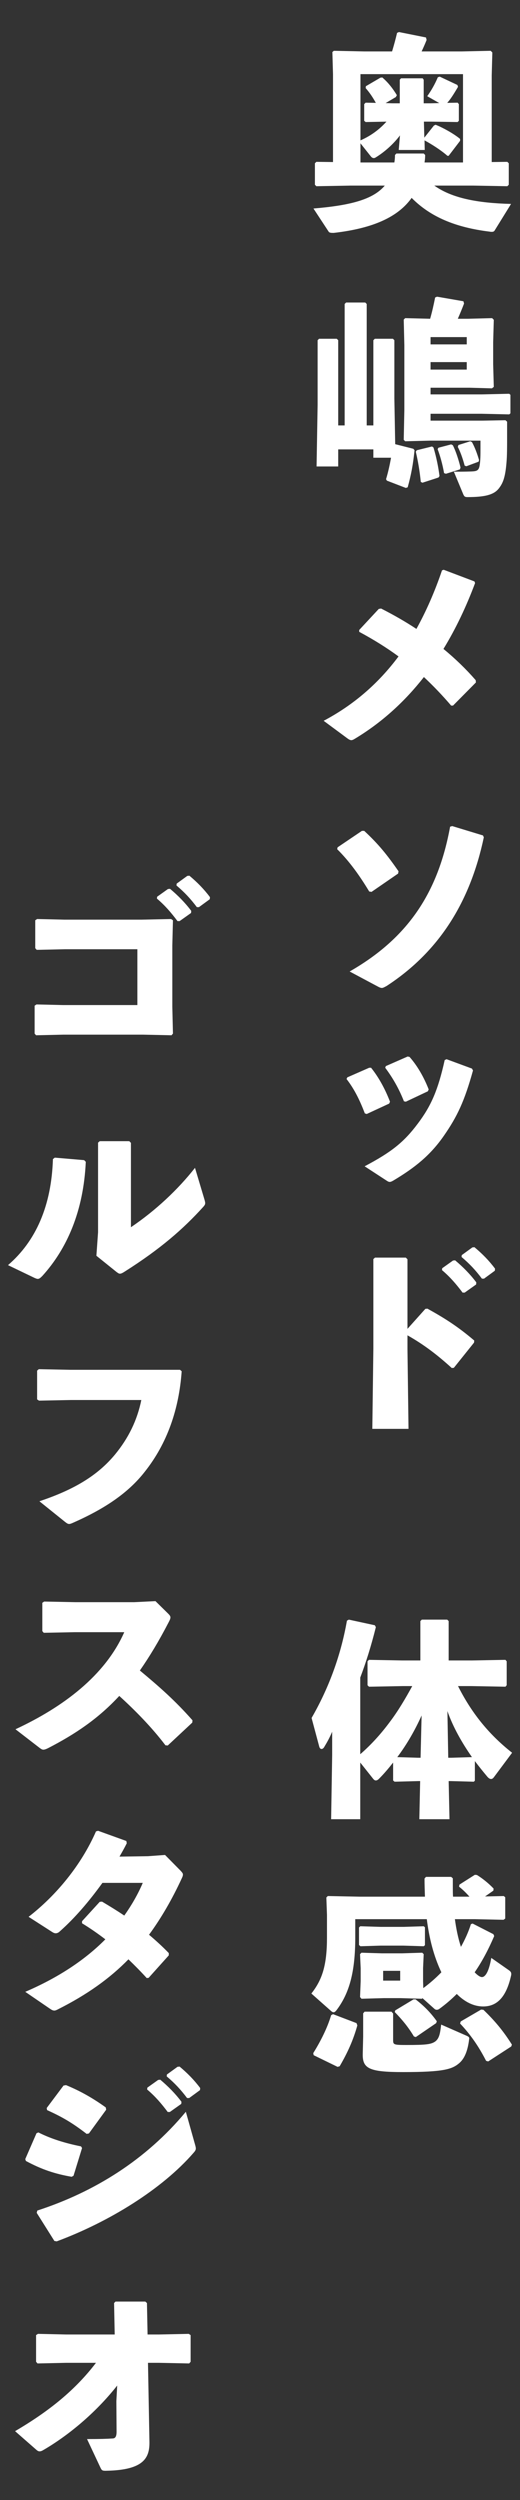 <svg width="65" height="312" viewBox="0 0 65 312" fill="none" xmlns="http://www.w3.org/2000/svg">
<rect x="0" y="0" width="65" height="312" fill="#333333" stroke="none"/>
<path d="M56.628 236.704H58.682C58.292 236.262 57.876 235.846 57.382 235.456L57.434 235.196L59.358 233.974L59.618 234C60.294 234.416 61.022 234.988 61.698 235.69L61.672 235.95L60.632 236.678L62.972 236.626L63.154 236.782V239.434L62.946 239.59L59.306 239.512H56.862C57.018 240.682 57.252 241.852 57.616 242.97C58.11 242.086 58.552 241.124 58.864 240.136L59.072 240.058L61.672 241.384L61.776 241.618C61.074 243.256 60.268 244.79 59.332 246.142C59.67 246.506 60.008 246.74 60.242 246.74C60.684 246.74 61.126 246.012 61.412 244.348L63.57 245.856C63.804 246.012 63.908 246.142 63.908 246.35C63.908 246.402 63.908 246.48 63.882 246.558C63.258 249.366 62.036 250.406 60.398 250.406C59.176 250.406 58.058 249.808 57.096 248.846C56.42 249.522 55.692 250.146 54.938 250.692C54.808 250.796 54.678 250.822 54.6 250.822C54.47 250.822 54.366 250.77 54.262 250.666L52.806 249.366L52.754 249.444L50.05 249.366H47.944L45.188 249.444L45.006 249.236L45.084 247.26V245.622L45.006 243.88L45.188 243.698L47.71 243.776H50.232L52.78 243.698L52.962 243.88L52.884 245.622V247.26L52.91 248.118C53.716 247.52 54.47 246.87 55.172 246.142C54.184 244.062 53.638 241.8 53.352 239.512H44.408V241.774C44.408 246.142 43.654 248.794 42.042 250.9C41.912 251.056 41.808 251.134 41.704 251.134C41.6 251.134 41.522 251.082 41.418 251.004L38.922 248.794C40.248 247.104 40.872 245.336 40.872 241.826V238.992L40.794 236.808L40.976 236.626L44.902 236.704H53.118C53.092 235.95 53.066 235.196 53.066 234.442L53.248 234.234H56.394L56.602 234.416V235.482C56.602 235.898 56.602 236.314 56.628 236.704ZM50.024 245.96H47.892V247.182H50.024V245.96ZM41.392 251.498L41.626 251.368L44.564 252.486L44.668 252.772C44.148 254.618 43.472 256.126 42.458 257.868L42.198 257.946L39.208 256.49L39.156 256.23C40.066 254.774 40.924 253.084 41.392 251.498ZM45.578 251.056H48.932L49.14 251.29V254.566C49.14 255.164 49.166 255.216 50.778 255.216C53.274 255.216 53.924 255.138 54.444 254.748C54.912 254.358 55.016 253.786 55.146 252.668L58.344 254.072C58.578 254.176 58.656 254.254 58.656 254.41C58.656 254.462 58.63 254.514 58.63 254.592C58.474 255.788 58.136 256.854 57.408 257.478C56.524 258.232 55.51 258.596 50.388 258.596C46.098 258.596 45.292 258.154 45.344 256.282L45.396 254.15V251.264L45.578 251.056ZM52.962 242.892L50.44 242.814H47.554L45.058 242.892L44.876 242.736V240.552L45.032 240.396L47.554 240.474H50.44L52.962 240.396L53.118 240.526V242.762L52.962 242.892ZM57.512 252.538L57.59 252.278L60.138 250.796L60.424 250.822C61.802 252.148 62.868 253.396 63.986 255.164L63.908 255.398L61.022 257.27L60.762 257.192C59.826 255.372 58.838 253.942 57.512 252.538ZM49.348 251.108L49.4 250.9L51.688 249.522H51.948C52.988 250.328 53.82 251.16 54.6 252.252L54.522 252.486L51.974 254.228L51.74 254.15C50.986 252.902 50.232 252.018 49.348 251.108Z" fill="white"/>
<path d="M45.032 209.358V218.926C46.384 217.756 47.606 216.404 48.672 214.974C49.764 213.544 50.674 211.984 51.532 210.424H50.31L46.124 210.502L45.942 210.32V207.33L46.124 207.148L50.31 207.226H52.546V202.312L52.728 202.13H55.9L56.082 202.312V207.226H58.968L63.18 207.148L63.336 207.33V210.32L63.18 210.502L58.968 210.424H57.252C58.864 213.622 60.97 216.352 64.012 218.744L61.724 221.812C61.62 221.942 61.516 222.02 61.386 222.02C61.23 222.02 61.074 221.916 60.918 221.734C60.372 221.084 59.852 220.434 59.358 219.784V222.228L59.228 222.358L56.368 222.28H56.082L56.186 227.038H52.416L52.52 222.28H52.286L49.322 222.358L49.14 222.202V219.966C48.568 220.694 47.996 221.37 47.372 221.994C47.216 222.15 47.086 222.202 46.982 222.202C46.852 222.202 46.748 222.124 46.644 221.994L45.032 219.966V227.038H41.392L41.522 219.004V216.118C41.184 216.898 40.924 217.366 40.534 218.016C40.43 218.198 40.3 218.276 40.196 218.276C40.066 218.276 39.962 218.172 39.91 217.99L38.948 214.402C40.976 210.892 42.562 206.836 43.368 202.26L43.602 202.13L46.852 202.832L46.982 203.066C46.384 205.458 45.734 207.512 45.032 209.358ZM55.926 213.544L56.03 219.368H56.368L58.994 219.29C57.746 217.496 56.654 215.598 55.926 213.544ZM49.66 219.29L52.286 219.368H52.572L52.702 214.09C51.87 215.936 50.856 217.704 49.66 219.29Z" fill="white"/>
<path d="M50.934 166.648V168.39L51.064 178.322H46.54L46.67 168.338V157.132L46.878 156.95H50.726L50.934 157.158V165.842L53.17 163.346L53.43 163.32C55.588 164.516 57.2 165.53 59.28 167.298L59.254 167.558L56.732 170.704L56.472 170.73C54.73 169.144 53.014 167.818 50.934 166.648ZM55.25 158.51L55.276 158.276L56.628 157.314L56.888 157.288C57.85 158.094 58.76 159.004 59.54 160.044L59.514 160.304L58.084 161.318H57.824C57.018 160.252 56.29 159.394 55.25 158.51ZM57.694 156.872L57.72 156.638L59.046 155.676L59.306 155.65C60.268 156.456 61.1 157.288 61.88 158.328L61.854 158.588L60.502 159.576H60.242C59.436 158.51 58.734 157.756 57.694 156.872Z" fill="white"/>
<path d="M43.316 134.66L43.42 134.452L46.15 133.256H46.384C47.346 134.452 48.152 135.934 48.75 137.494L48.646 137.728L45.838 139.028L45.604 138.95C45.006 137.39 44.33 135.96 43.316 134.66ZM48.152 133.256L48.23 133.048L50.96 131.852L51.194 131.904C52.156 132.996 52.962 134.374 53.586 135.96L53.482 136.194L50.726 137.494L50.492 137.442C49.868 135.856 49.088 134.504 48.152 133.256ZM55.588 132.294L55.822 132.19L58.994 133.36L59.124 133.594C58.058 137.442 57.148 139.34 55.51 141.706C53.82 144.15 51.896 145.71 49.14 147.348C48.958 147.452 48.828 147.504 48.724 147.504C48.594 147.504 48.49 147.452 48.334 147.348L45.578 145.554C48.932 143.786 50.492 142.538 52.208 140.25C53.898 138.014 54.756 136.038 55.588 132.294Z" fill="white"/>
<path d="M42.147 105.98L42.199 105.746L45.24 103.692H45.526C47.321 105.356 48.386 106.682 49.816 108.736L49.764 109.022L46.437 111.31L46.151 111.258C45.007 109.36 43.706 107.514 42.147 105.98ZM56.264 103.172L56.525 103.094L60.373 104.264L60.477 104.498C58.761 112.61 54.861 118.798 48.309 123.062C48.048 123.192 47.892 123.296 47.736 123.296C47.606 123.296 47.45 123.244 47.217 123.114L43.706 121.242C50.986 117.082 54.757 111.414 56.264 103.172Z" fill="white"/>
<path d="M44.902 78.854V78.62L47.346 75.994L47.632 75.942C49.218 76.748 50.674 77.58 52.052 78.49C53.274 76.28 54.34 73.862 55.25 71.184L55.458 71.106L59.306 72.562L59.384 72.77C58.292 75.682 56.992 78.438 55.432 80.986C56.888 82.182 58.24 83.482 59.462 84.886L59.488 85.172L56.628 88.058H56.394C55.302 86.784 54.184 85.614 52.988 84.496C50.622 87.512 47.762 90.164 44.278 92.244C44.148 92.322 44.018 92.374 43.914 92.374C43.784 92.374 43.628 92.296 43.446 92.166L40.456 89.956C44.2 87.98 47.294 85.302 49.816 81.922C48.36 80.856 46.748 79.842 44.902 78.854Z" fill="white"/>
<path d="M57.226 39.782H58.448L61.516 39.704L61.724 39.912L61.646 42.694V45.476L61.724 48.284L61.49 48.466L58.708 48.388H53.82V49.22H60.216L63.648 49.142L63.804 49.272V51.586L63.648 51.716L60.216 51.638H53.82V52.496H60.268L63.18 52.444L63.388 52.626V54.55C63.388 55.772 63.388 56.89 63.31 57.748C63.154 59.646 62.842 60.348 62.322 60.998C61.724 61.726 60.684 62.038 58.422 62.038C58.11 62.038 58.032 61.96 57.902 61.674L56.732 58.866C57.564 58.866 58.032 58.866 58.89 58.84C59.592 58.814 59.852 58.736 59.956 58.086C60.06 57.436 60.06 56.76 60.06 55.98V54.992H53.768L50.648 55.07L50.466 54.888L50.544 51.17V43.084L50.466 39.886L50.648 39.704L53.768 39.782C54.028 38.872 54.21 38.04 54.392 37.13L54.626 37.026L57.928 37.598L58.006 37.884C57.746 38.56 57.486 39.184 57.226 39.782ZM53.82 42.07V42.98H58.344V42.07H53.82ZM53.82 46.126H58.344V45.19H53.82V46.126ZM42.094 42.278L42.276 42.46V53.094H43.082V37.936L43.264 37.754H45.656L45.838 37.936V53.094H46.67V42.46L46.852 42.278H49.114L49.296 42.46V49.766L49.4 55.434L51.662 56.006L51.818 56.188C51.636 57.93 51.402 59.23 50.96 60.816L50.726 60.894L48.36 59.984L48.256 59.802C48.516 58.944 48.724 58.008 48.88 57.124H46.67V56.084H42.276V58.216H39.572L39.702 50.572V42.46L39.884 42.278H42.094ZM51.974 56.37L52.104 56.188L54.002 55.72L54.184 55.85C54.548 57.046 54.808 58.372 54.938 59.412L54.808 59.594L52.806 60.244L52.598 60.14C52.468 58.788 52.234 57.462 51.974 56.37ZM54.704 56.058L54.808 55.876L56.394 55.46L56.602 55.564C56.992 56.318 57.356 57.488 57.564 58.346L57.486 58.58L55.744 59.126L55.51 59.048C55.328 57.982 54.99 56.786 54.704 56.058ZM57.226 55.772L57.304 55.538L58.786 55.07L58.994 55.174C59.358 55.824 59.67 56.682 59.878 57.41L59.826 57.618L58.292 58.19L58.084 58.112C57.824 57.15 57.538 56.37 57.226 55.772Z" fill="white"/>
<path d="M48.1 23.162H43.862L39.546 23.24L39.364 23.058V20.38L39.546 20.198L41.626 20.224V9.278L41.548 6.496L41.73 6.34L45.5 6.418H49.01C49.244 5.638 49.452 4.884 49.634 4.104L49.868 4L53.248 4.676L53.326 4.988C53.118 5.508 52.91 5.976 52.702 6.418H57.746L61.334 6.34L61.542 6.548L61.464 9.408V20.224L63.414 20.198L63.596 20.38V23.058L63.414 23.24L59.098 23.162H54.288C56.472 24.722 59.644 25.346 63.882 25.45L61.854 28.726C61.776 28.882 61.646 28.934 61.49 28.934C61.412 28.934 61.308 28.934 61.204 28.908C56.966 28.388 53.82 27.088 51.454 24.696C49.79 27.036 46.722 28.492 41.73 29.064H41.548C41.366 29.064 41.158 29.038 41.08 28.908L39.182 26.022C43.888 25.632 46.644 24.878 48.1 23.162ZM53.846 15.18H52.988L53.04 17.182L54.236 15.674L54.444 15.57C55.328 15.908 56.732 16.688 57.512 17.338V17.572L56.082 19.444H55.926C55.068 18.69 53.846 17.936 53.066 17.52L53.092 18.716H49.842L49.998 16.896C49.192 17.962 48.1 18.95 46.956 19.652C46.878 19.704 46.8 19.73 46.722 19.73C46.592 19.73 46.462 19.652 46.358 19.522L45.058 17.884V20.276H49.296C49.348 19.964 49.374 19.652 49.374 19.34L49.556 19.158H52.962L53.144 19.34C53.144 19.652 53.118 19.964 53.066 20.276H57.876V9.252H45.058V17.52C46.306 16.974 47.398 16.194 48.308 15.18L45.708 15.232L45.526 15.076V12.996L45.708 12.814L46.982 12.84C46.592 12.138 46.228 11.592 45.708 10.994L45.734 10.76L47.554 9.694L47.788 9.668C48.568 10.344 49.114 11.072 49.608 11.878L49.478 12.112L48.204 12.866L49.036 12.892H49.972V9.954L50.128 9.772H52.832L52.962 9.954V12.892H53.846L54.912 12.866L53.404 12.008C53.924 11.28 54.366 10.5 54.73 9.642L54.964 9.564L57.174 10.604L57.252 10.838C56.654 11.852 56.316 12.372 55.9 12.84L57.2 12.814L57.356 12.996V15.076L57.2 15.232L53.846 15.18Z" fill="white"/>
<path d="M11.998 294.88H8.254L4.692 294.958L4.51 294.75V291.422L4.744 291.266L8.28 291.344H14.338L14.26 287.418L14.442 287.236H18.16L18.368 287.418L18.446 291.344H19.876L23.594 291.266L23.828 291.422V294.75L23.646 294.958L19.85 294.88H18.498L18.68 304.76C18.706 306.71 18.004 308.244 13.402 308.348C12.752 308.374 12.726 308.322 12.518 307.88L10.88 304.396C12.466 304.396 13.376 304.37 14.13 304.318C14.39 304.292 14.572 304.11 14.572 303.486L14.546 299.664L14.65 297.714C11.868 301.25 8.358 304.058 5.446 305.748C5.238 305.878 5.082 305.93 4.952 305.93C4.822 305.93 4.718 305.878 4.588 305.774L1.884 303.408C6.148 300.912 9.424 298.26 11.998 294.88Z" fill="white"/>
<path d="M18.394 260.77L18.42 260.536L19.772 259.574L20.032 259.548C20.994 260.354 21.904 261.264 22.684 262.304L22.658 262.564L21.228 263.578H20.968C20.162 262.512 19.434 261.654 18.394 260.77ZM20.838 259.132L20.864 258.898L22.19 257.936L22.45 257.91C23.412 258.716 24.244 259.548 25.024 260.588L24.998 260.848L23.646 261.836H23.386C22.58 260.77 21.878 260.016 20.838 259.132ZM5.888 263.344L5.836 263.084L7.942 260.276L8.254 260.224C9.97 260.926 11.556 261.81 13.22 263.006L13.272 263.292L11.114 266.256L10.828 266.308C9.008 264.904 7.734 264.176 5.888 263.344ZM3.236 269.688L3.158 269.454L4.562 266.23L4.796 266.126C6.382 266.932 8.176 267.478 10.126 267.868L10.256 268.076L9.19 271.534L8.956 271.664C6.876 271.3 5.212 270.754 3.236 269.688ZM23.23 263.552L24.4 267.712C24.452 267.894 24.478 268.024 24.478 268.128C24.478 268.31 24.4 268.44 24.192 268.674C20.266 273.198 13.662 277.28 7.084 279.724L6.798 279.672L4.588 276.162L4.666 275.876C11.79 273.562 18.238 269.558 23.23 263.552Z" fill="white"/>
<path d="M14.936 231.706L18.498 231.654L20.63 231.498L22.58 233.474C22.762 233.682 22.866 233.786 22.866 233.942C22.866 234.046 22.84 234.176 22.736 234.384C21.514 237.036 20.136 239.402 18.628 241.456C19.46 242.158 20.292 242.912 21.098 243.744V244.03L18.576 246.838L18.342 246.864C17.588 246.032 16.834 245.278 16.054 244.524C13.688 246.942 10.854 248.944 7.292 250.738C7.058 250.868 6.902 250.92 6.798 250.92C6.616 250.92 6.46 250.842 6.2 250.66L3.158 248.58C7.344 246.786 10.672 244.55 13.168 242.028C12.284 241.352 11.322 240.676 10.256 240.026V239.766L12.466 237.348L12.752 237.322C13.714 237.894 14.65 238.466 15.534 239.064C16.444 237.79 17.25 236.386 17.848 234.982H12.804C11.114 237.322 9.346 239.376 7.5 241.014C7.292 241.222 7.11 241.274 6.954 241.274C6.798 241.274 6.642 241.196 6.408 241.04L3.574 239.22C7.032 236.542 10.152 232.772 11.998 228.56L12.258 228.482L15.794 229.756L15.846 230.042C15.56 230.614 15.248 231.16 14.936 231.706Z" fill="white"/>
<path d="M24.061 214.694L24.035 214.98L20.968 217.84L20.681 217.814C18.965 215.552 16.86 213.42 14.909 211.652C12.284 214.486 9.424 216.41 5.992 218.178C5.732 218.308 5.55 218.36 5.42 218.36C5.264 218.36 5.16 218.282 5.004 218.178L1.936 215.812C7.916 213.03 13.142 209.104 15.534 203.696H9.346L5.472 203.774L5.29 203.566V200.03L5.524 199.874L9.424 199.952H16.782L19.433 199.822L21.02 201.382C21.201 201.564 21.305 201.694 21.305 201.85C21.305 202.006 21.227 202.188 21.072 202.474C19.875 204.788 18.68 206.764 17.483 208.48C19.953 210.534 21.904 212.25 24.061 214.694Z" fill="white"/>
<path d="M4.874 174.8L4.64 174.644V171.056L4.848 170.874L8.8 170.952H22.502L22.71 171.134C22.372 175.866 20.916 180.13 18.082 183.692C16.028 186.318 13.09 188.294 9.138 190.036C8.904 190.14 8.774 190.192 8.644 190.192C8.488 190.192 8.358 190.114 8.098 189.906L4.926 187.358C9.372 185.876 12.258 184.082 14.39 181.508C16.054 179.48 17.146 177.27 17.666 174.722H8.852L4.874 174.8Z" fill="white"/>
<path d="M12.466 142.42H16.158L16.366 142.628V153.158C19.486 151.052 22.268 148.426 24.374 145.748L25.518 149.57C25.596 149.83 25.648 150.012 25.648 150.142C25.648 150.324 25.57 150.428 25.414 150.61C22.892 153.392 20.058 155.862 15.586 158.696C15.3 158.878 15.144 158.956 14.988 158.956C14.858 158.956 14.754 158.878 14.572 158.748L12.05 156.72L12.258 153.782V142.602L12.466 142.42ZM4.302 159.476L1 157.89C4.484 154.9 6.434 150.48 6.616 144.656L6.85 144.474L10.516 144.786L10.724 144.994C10.438 151.182 8.358 155.862 5.29 159.242C5.03 159.502 4.9 159.606 4.718 159.606C4.614 159.606 4.484 159.554 4.302 159.476Z" fill="white"/>
<path d="M19.616 112.146L19.642 111.912L20.994 110.95L21.254 110.924C22.216 111.73 23.126 112.64 23.906 113.68L23.88 113.94L22.45 114.954H22.19C21.384 113.888 20.656 113.03 19.616 112.146ZM22.06 110.508L22.086 110.274L23.412 109.312L23.672 109.286C24.634 110.092 25.466 110.924 26.246 111.964L26.22 112.224L24.868 113.212H24.608C23.802 112.146 23.1 111.392 22.06 110.508ZM4.406 118.334V114.85L4.64 114.694L8.046 114.772H17.718L21.384 114.694L21.618 114.85L21.54 117.996V125.64L21.618 128.994L21.436 129.202L17.848 129.124H7.942L4.51 129.202L4.328 128.994V125.51L4.562 125.354L7.838 125.432H17.172V118.464H8.15L4.588 118.542L4.406 118.334Z" fill="white"/>
</svg>
